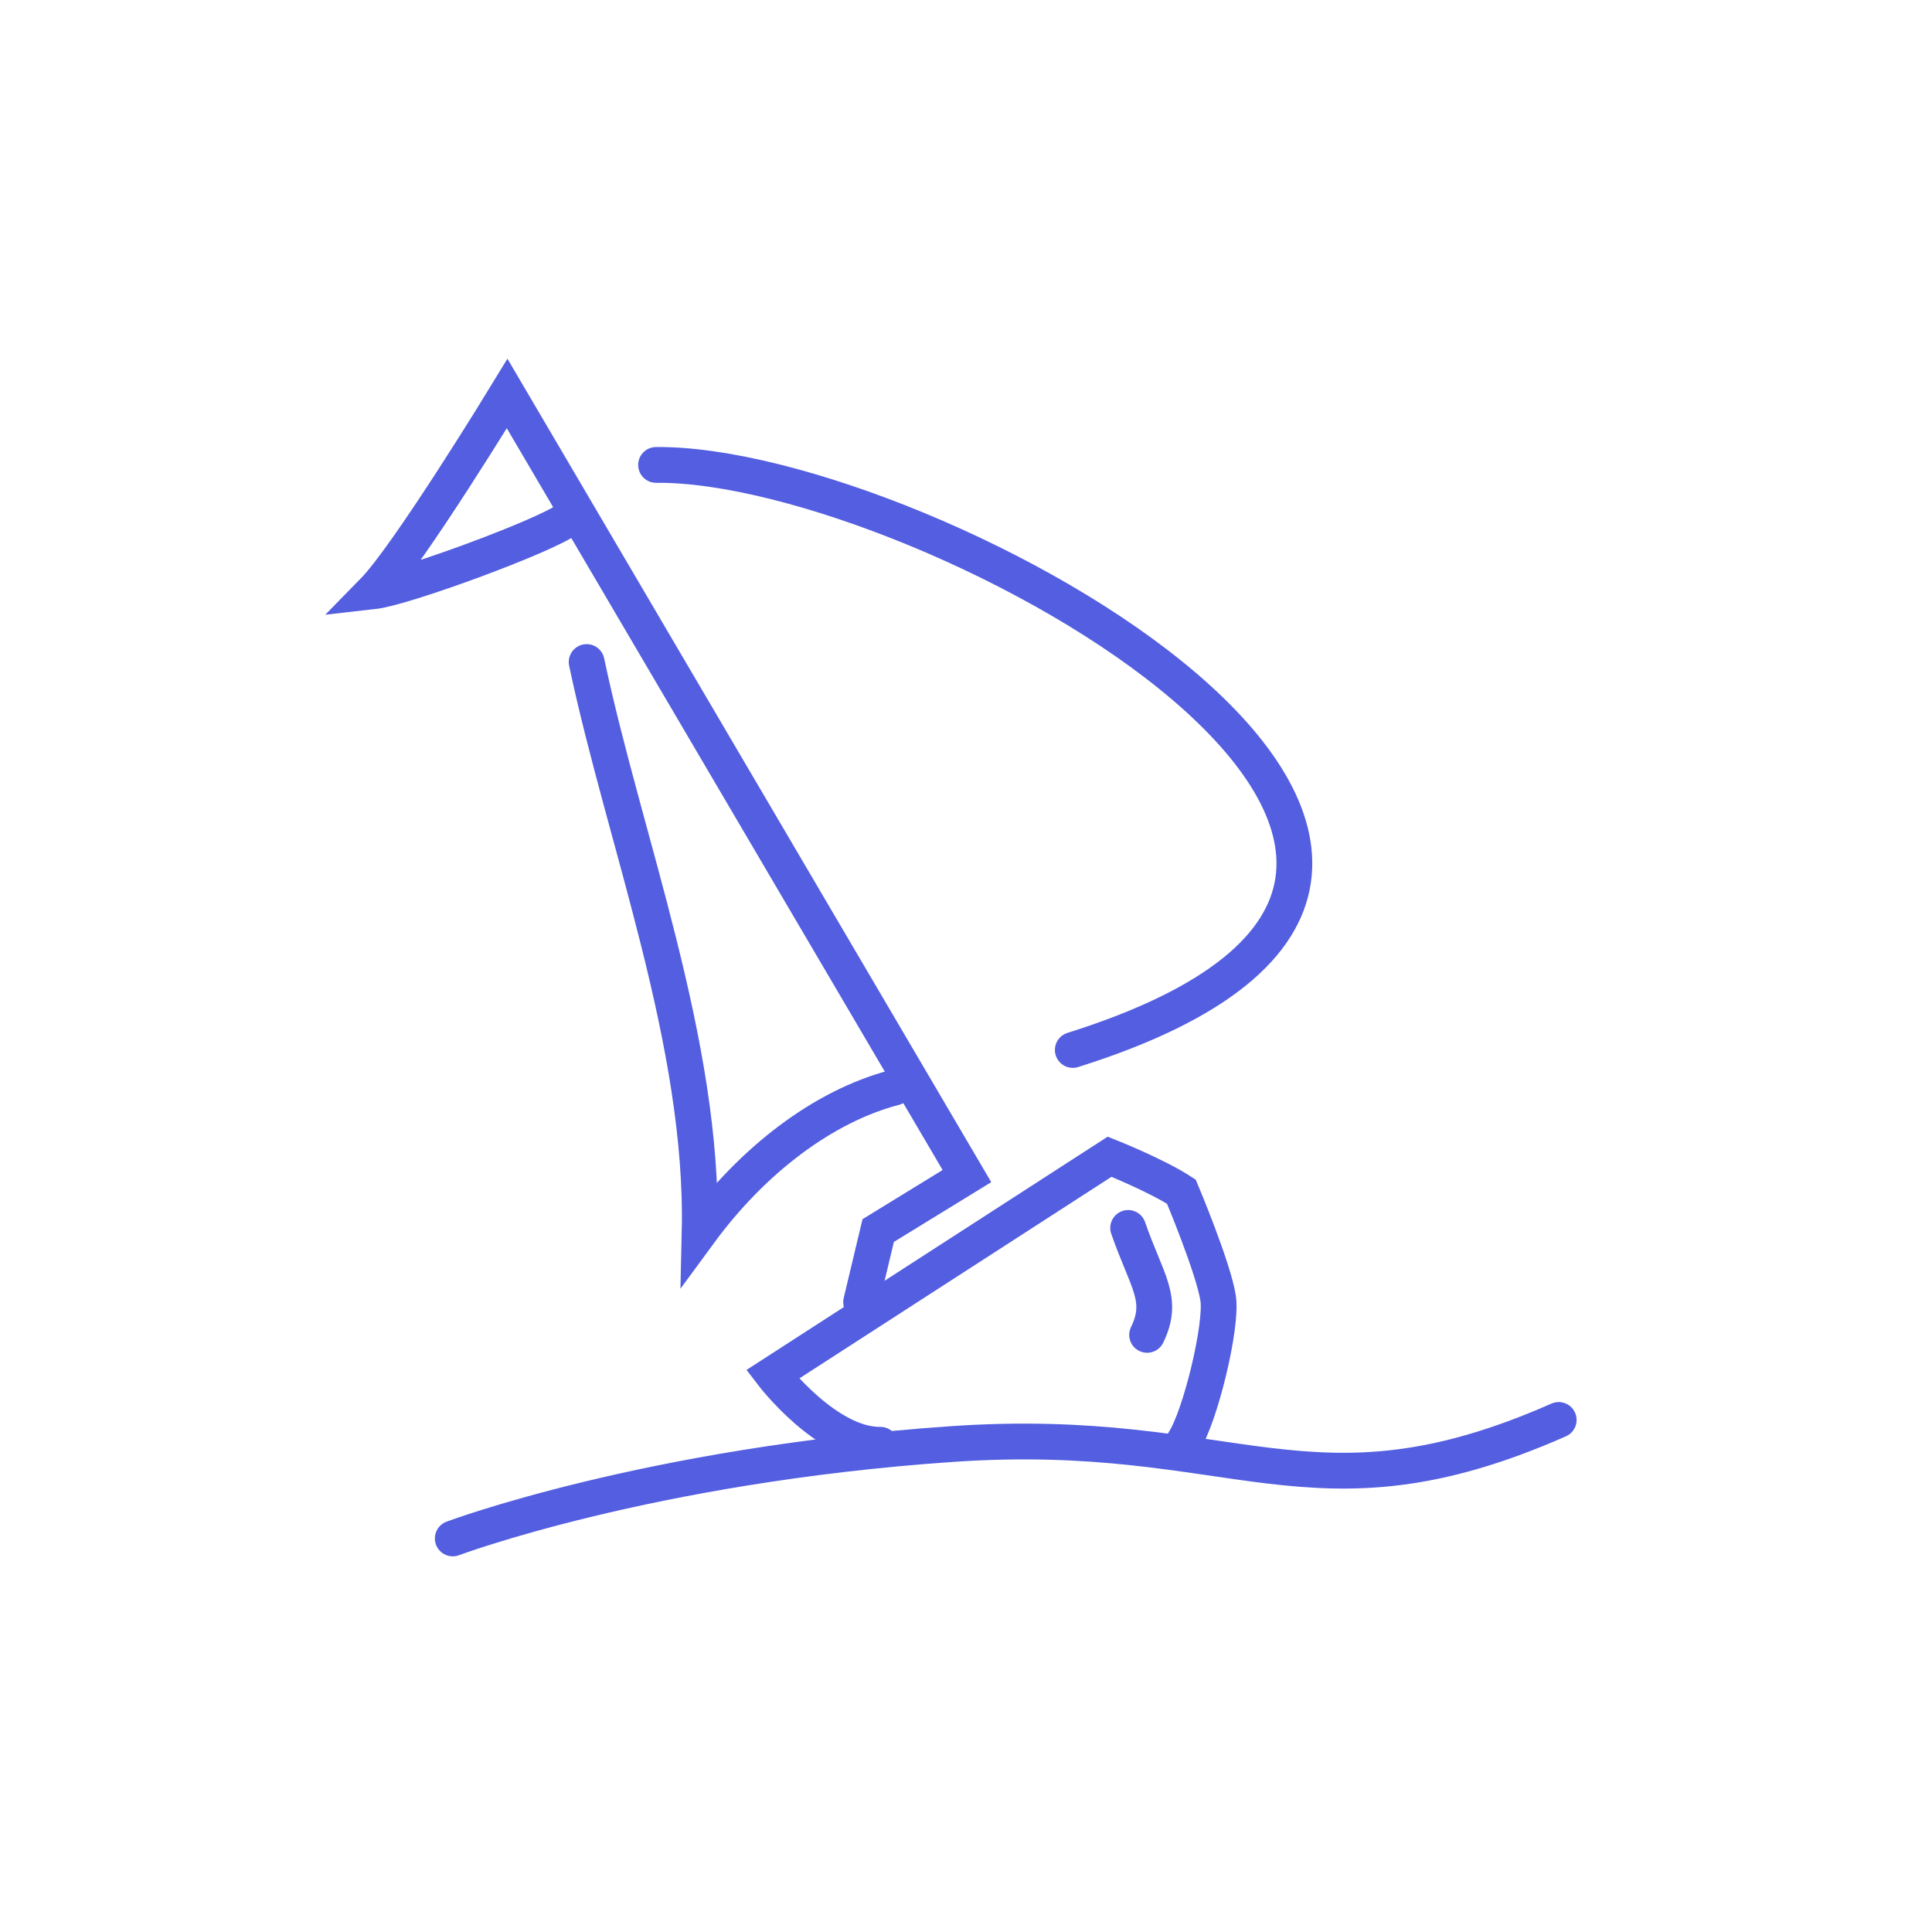 <?xml version="1.0" encoding="utf-8"?>
<!-- Generator: Adobe Illustrator 16.0.0, SVG Export Plug-In . SVG Version: 6.00 Build 0)  -->
<!DOCTYPE svg PUBLIC "-//W3C//DTD SVG 1.1//EN" "http://www.w3.org/Graphics/SVG/1.1/DTD/svg11.dtd">
<svg version="1.1" id="Calque_1" xmlns="http://www.w3.org/2000/svg" xmlns:xlink="http://www.w3.org/1999/xlink" x="0px" y="0px"
	 width="54px" height="54px" viewBox="0 0 54 54" enable-background="new 0 0 54 54" xml:space="preserve">
<g id="sailboat">
	<g>
		<path fill="none" stroke="#535EE0" stroke-linecap="round" stroke-miterlimit="10" d="M24.607,40.382
			c-1.497,0.017-3.015-1.966-3.015-1.966l9.422-6.085c0,0,1.298,0.516,2.006,0.977c0,0,0.902,2.143,1.028,2.985
			c0.114,0.761-0.496,3.296-0.958,4.002"/>
		<path fill="none" stroke="#535EE0" stroke-linecap="round" stroke-miterlimit="10" d="M31.532,34.321
			c0.516,1.492,1.019,1.986,0.53,2.989"/>
	</g>
	<path fill="none" stroke="#535EE0" stroke-linecap="round" stroke-miterlimit="10" d="M12.655,43c0,0,5.469-2.054,13.948-2.638
		c7.982-0.553,10.007,2.392,16.963-0.674"/>
	<path fill="none" stroke="#535EE0" stroke-linecap="round" stroke-miterlimit="10" d="M29.985,29.347
		c16.418-5.16-4.162-16.429-11.648-16.352"/>
	<path fill="none" stroke="#535EE0" stroke-linecap="round" stroke-miterlimit="10" d="M16.397,18.504
		c1.049,4.981,3.28,10.631,3.158,15.94c1.477-2.012,3.457-3.529,5.449-4.048"/>
	<path fill="none" stroke="#535EE0" stroke-linecap="round" stroke-miterlimit="10" d="M24.068,36.396l0.478-2.002l2.48-1.522
		L14.175,11c0,0-2.754,4.52-3.742,5.528c0.855-0.096,4.765-1.53,5.424-2.011"/>
</g>
</svg>
